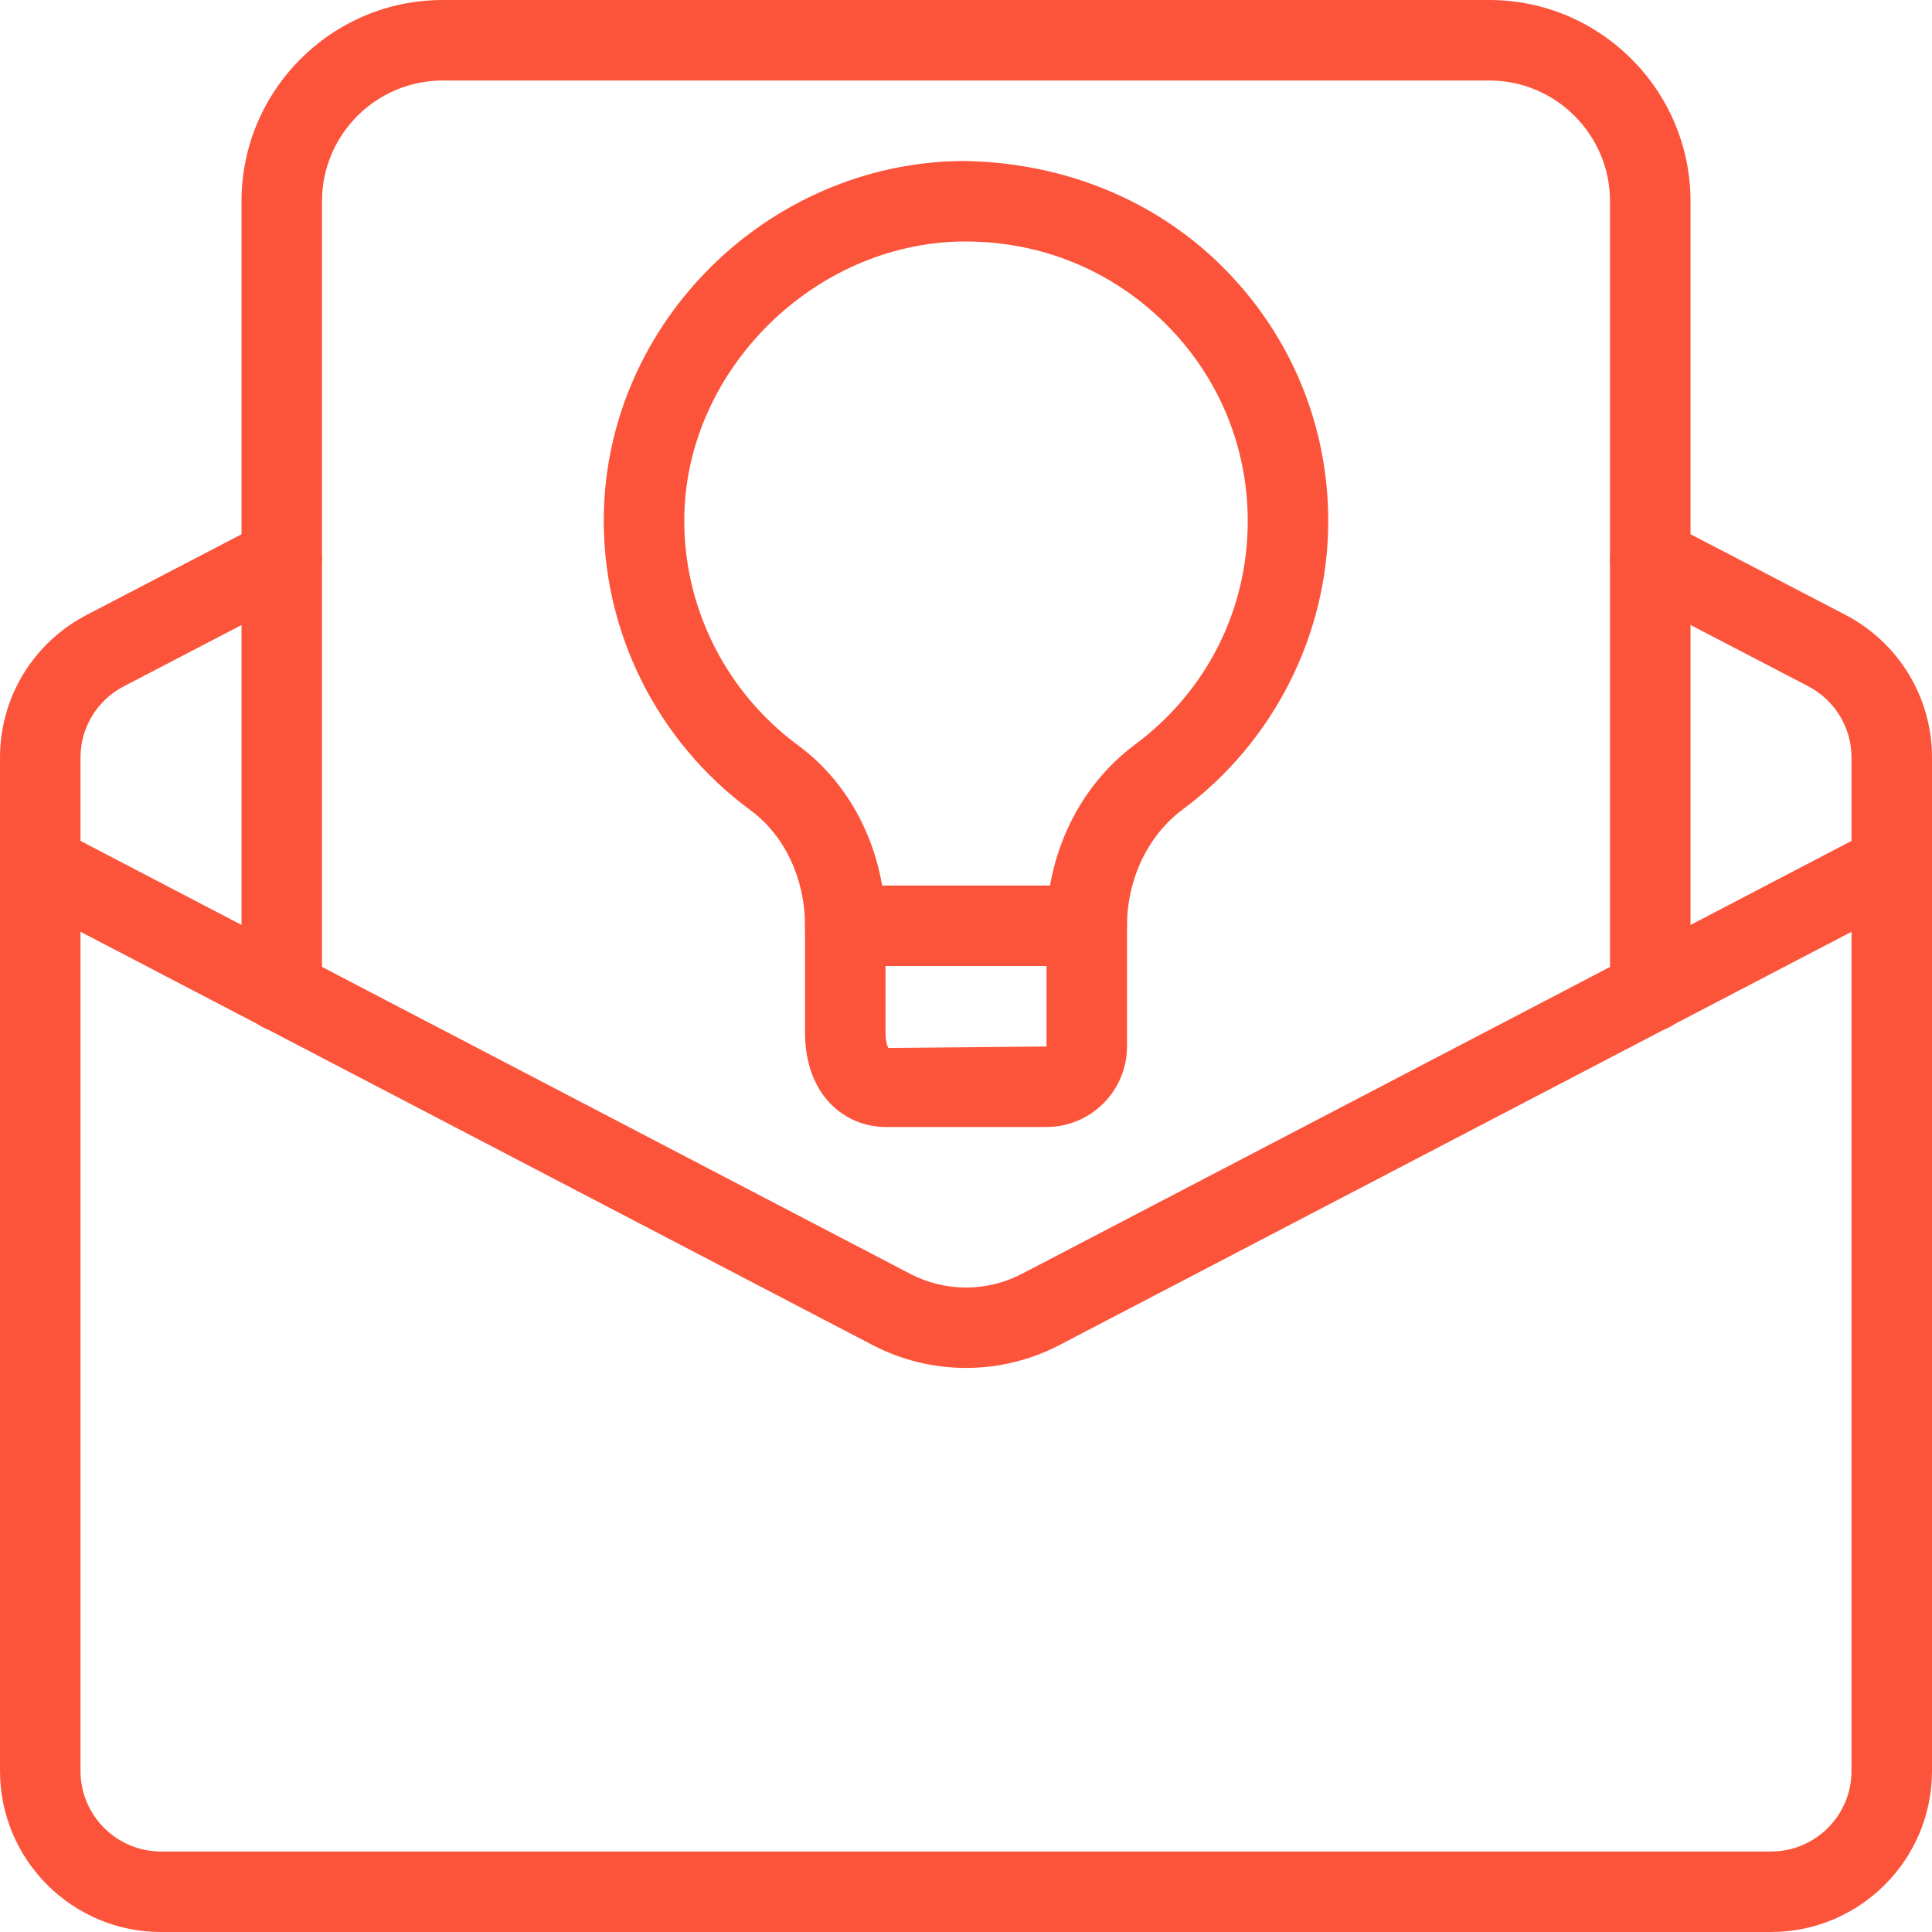 <?xml version="1.0"?>
<svg xmlns="http://www.w3.org/2000/svg" xmlns:xlink="http://www.w3.org/1999/xlink" xmlns:svgjs="http://svgjs.com/svgjs" version="1.1" width="512" height="512" x="0" y="0" viewBox="0 0 24 24" style="enable-background:new 0 0 512 512" xml:space="preserve" class=""><g><path xmlns="http://www.w3.org/2000/svg" d="m20.5 12.82c-.276 0-.5-.224-.5-.5v-9.82c0-.827-.673-1.5-1.5-1.5h-13c-.827 0-1.5.673-1.5 1.5v9.82c0 .276-.224.5-.5.5s-.5-.223-.5-.5v-9.82c0-1.379 1.122-2.5 2.5-2.5h13c1.378 0 2.5 1.121 2.5 2.5v9.82c0 .277-.224.5-.5.5z" fill="#fc543b" data-original="#000000" style="" class=""/><path xmlns="http://www.w3.org/2000/svg" d="m12 16.993c-.397 0-.794-.094-1.156-.282l-10.575-5.518c-.245-.128-.339-.43-.212-.675.128-.244.428-.339.675-.212l10.575 5.518c.433.227.953.227 1.388 0l10.574-5.518c.247-.127.547-.033.675.212s.033.547-.212.675l-10.575 5.518c-.363.188-.76.282-1.157.282z" fill="#fc543b" data-original="#000000" style="" class=""/><path xmlns="http://www.w3.org/2000/svg" d="m22 24h-20c-1.103 0-2-.897-2-2v-12.59c0-.748.414-1.428 1.08-1.773l2.189-1.14c.245-.127.547-.033.674.213.127.244.032.547-.212.674l-2.19 1.14c-.334.173-.541.513-.541.886v12.59c0 .552.449 1 1 1h20c.551 0 1-.448 1-1v-12.59c0-.373-.207-.713-.541-.887l-2.19-1.14c-.245-.127-.34-.43-.212-.674.126-.246.428-.341.674-.213l2.19 1.14c.665.346 1.079 1.026 1.079 1.774v12.59c0 1.103-.897 2-2 2z" fill="#fc543b" data-original="#000000" style="" class=""/><path xmlns="http://www.w3.org/2000/svg" d="m13 14h-2c-.481 0-1-.369-1-1.18v-1.32c0-.586-.253-1.122-.676-1.434-1.169-.86-1.851-2.237-1.823-3.682.045-2.381 2.034-4.349 4.433-4.384 1.202.006 2.37.443 3.236 1.298.857.846 1.33 1.973 1.33 3.175 0 1.402-.675 2.741-1.806 3.581-.435.323-.694.866-.694 1.453v1.493c0 .552-.449 1-1 1zm-1.001-11c-.017 0-.034 0-.051 0-1.833.027-3.412 1.586-3.447 3.404-.022 1.12.507 2.188 1.416 2.857.678.5 1.083 1.337 1.083 2.239v1.32c0 .149.036.198.036.198l1.964-.018v-1.493c0-.901.41-1.744 1.097-2.256.892-.662 1.403-1.675 1.403-2.778 0-.932-.367-1.807-1.033-2.463-.661-.653-1.536-1.01-2.468-1.01z" fill="#fc543b" data-original="#000000" style="" class=""/><path xmlns="http://www.w3.org/2000/svg" d="m13.5 12h-3c-.276 0-.5-.224-.5-.5s.224-.5.5-.5h3c.276 0 .5.224.5.5s-.224.5-.5.5z" fill="#fc543b" data-original="#000000" style="" class=""/></g></svg>
